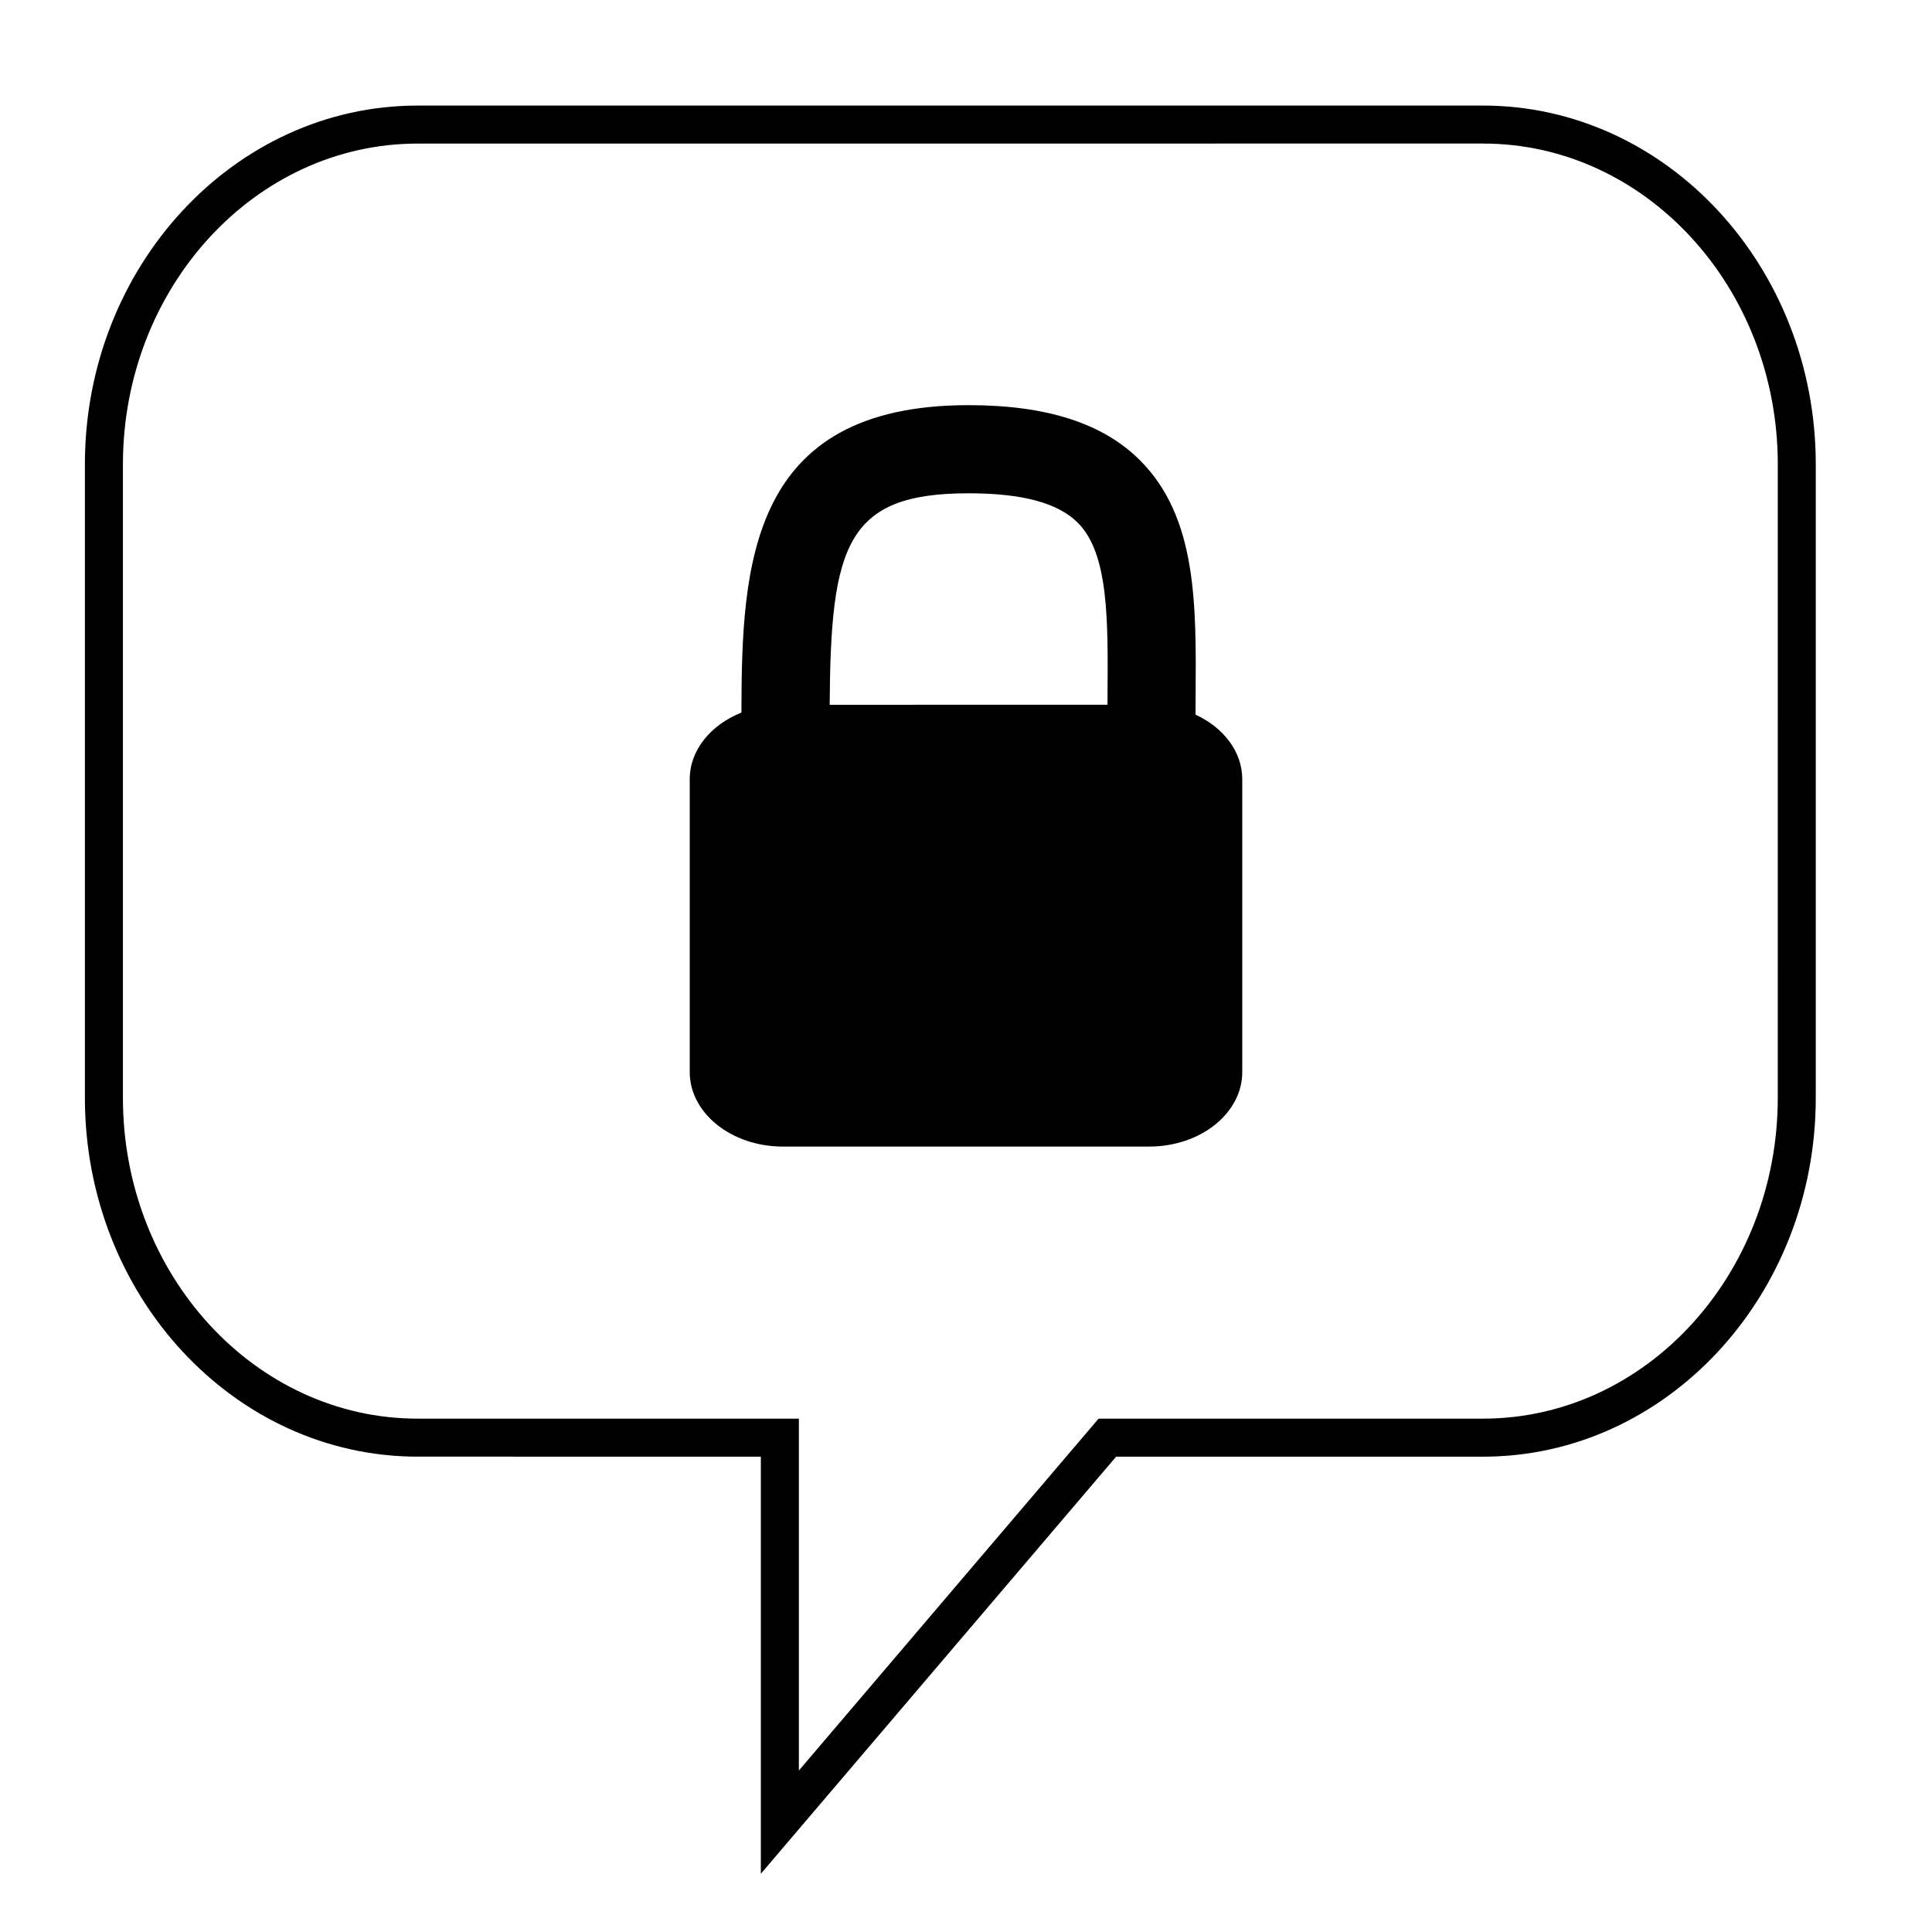 <?xml version="1.0" encoding="UTF-8"?>
<!-- Uploaded to: SVG Repo, www.svgrepo.com, Generator: SVG Repo Mixer Tools -->
<svg fill="#000000" width="800px" height="800px" version="1.1" viewBox="144 144 512 512" xmlns="http://www.w3.org/2000/svg">
 <g>
  <path d="m345.63 640.57v-110.54l-90.961-0.004c-48.617 0-88.172-42.656-88.172-95.094v-167.86c0-52.438 39.555-95.098 88.172-95.098h282.34c48.617 0 88.188 42.664 88.188 95.098v167.86c0 52.445-39.57 95.105-88.188 95.105l-97.223-0.004zm-90.961-458.52c-43.062 0-78.094 38.137-78.094 85.023v167.86c0 46.879 35.035 85.02 78.094 85.02h101.04v93.254l79.43-93.254h101.88c43.07 0 78.109-38.137 78.109-85.027l0.004-167.86c0-46.883-35.039-85.023-78.109-85.023z"/>
  <path d="m460.83 333.39c0-1.691 0.012-3.394 0.02-5.066 0.176-24.238 0.344-47.133-14.609-62.211-9.848-9.922-24.766-14.742-45.59-14.742-58.25 0-60.098 42.48-60.164 81.465-8.105 3.238-13.699 9.922-13.699 17.664v77.617c0 10.891 11.059 19.738 24.688 19.738h97.059c13.629 0 24.676-8.848 24.676-19.738v-77.613c0-7.32-4.988-13.699-12.379-17.113zm-60.18-58.664c14.289 0 23.785 2.559 29.02 7.844 8.105 8.176 7.981 25.512 7.836 45.59-0.012 0.855-0.012 1.742-0.012 2.602l-73.625 0.012c0.281-42.184 4.309-56.047 36.781-56.047z"/>
 </g>
</svg>